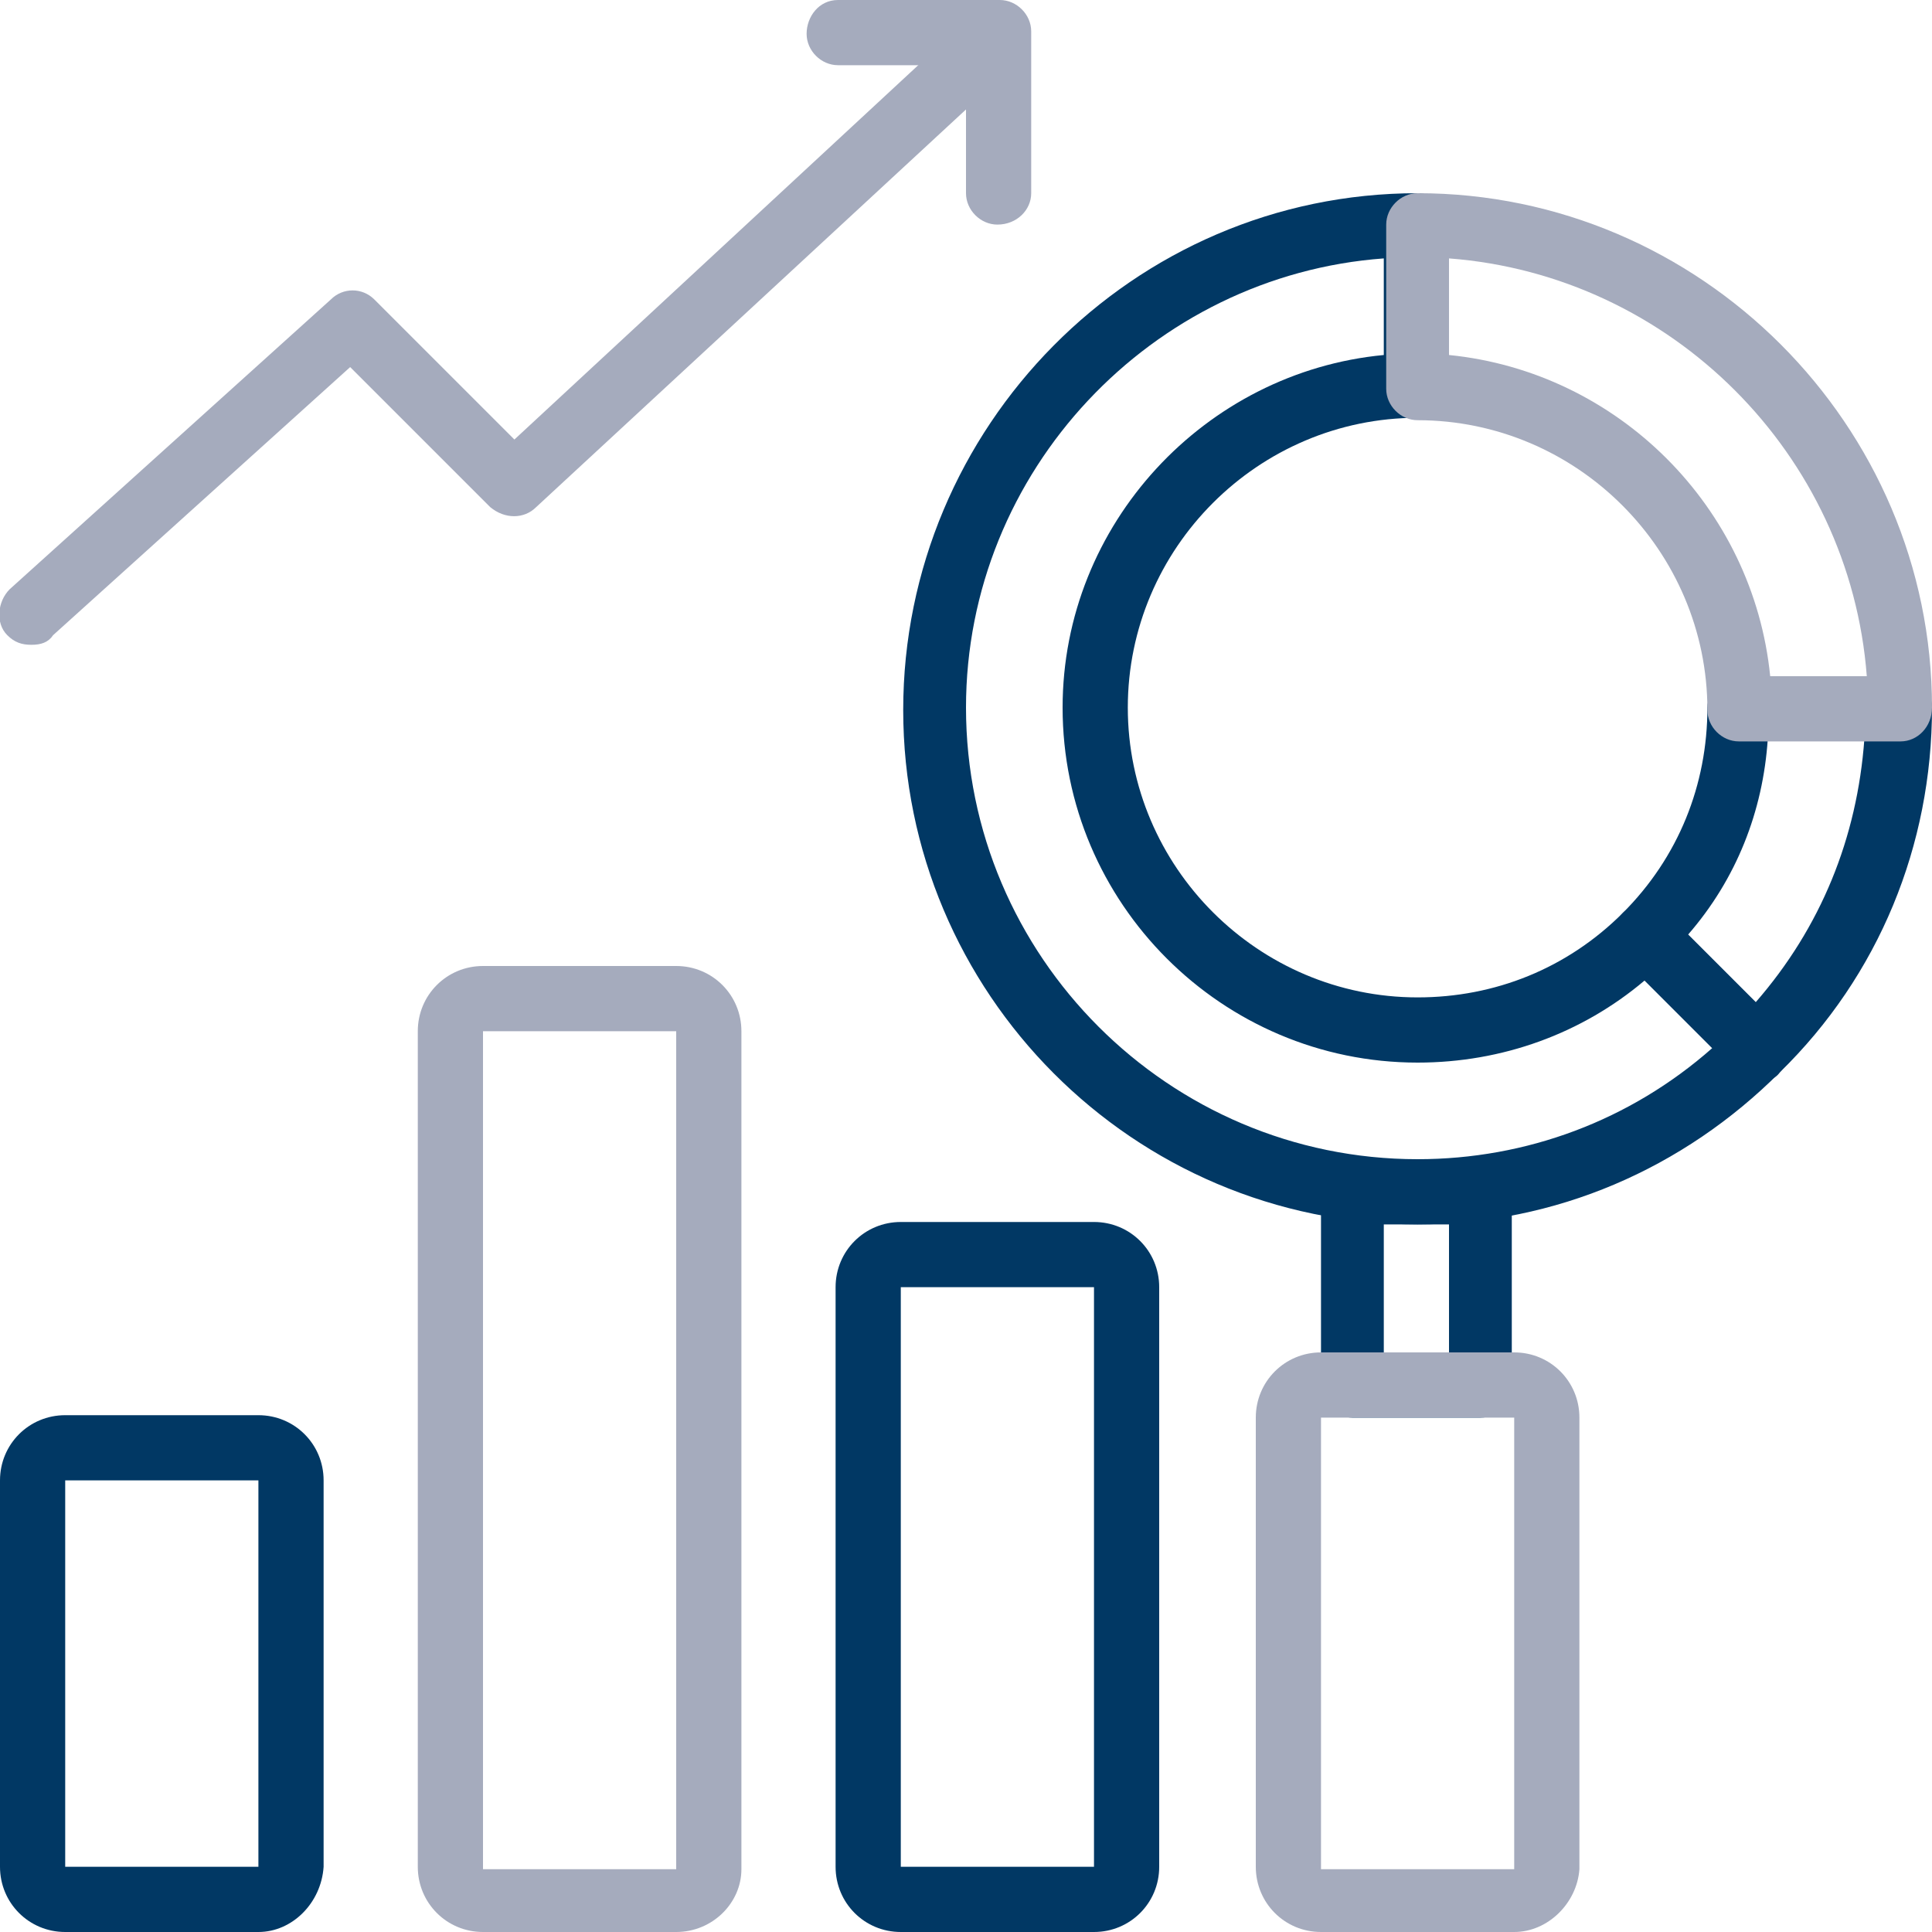 <svg xmlns="http://www.w3.org/2000/svg" xmlns:xlink="http://www.w3.org/1999/xlink" id="Calque_1" x="0px" y="0px" viewBox="0 0 80 80" xml:space="preserve"> <style type="text/css"> .st0{fill:#013864;} .st1{fill:#A5ABBD;} </style> <g> <g> <path class="st0" d="M58.7,50.7c-11.8,0-21.3-9.6-21.3-21.3S46.9,8,58.7,8C59.4,8,60,8.6,60,9.3V16c0,0.7-0.6,1.3-1.3,1.3 c-6.6,0-12,5.4-12,12s5.4,12,12,12c3.2,0,6.2-1.2,8.5-3.5c0.2-0.2,0.6-0.4,0.9-0.4l0,0c0.4,0,0.7,0.1,0.9,0.4l4.7,4.7 c0.5,0.5,0.5,1.4,0,1.9C69.7,48.4,64.4,50.7,58.7,50.7z M57.3,10.7C47.7,11.4,40,19.5,40,29.3C40,39.6,48.4,48,58.7,48 c4.5,0,8.8-1.6,12.2-4.6l-2.8-2.8c-2.6,2.2-5.9,3.4-9.4,3.4C50.6,44,44,37.4,44,29.3c0-7.6,5.9-13.9,13.3-14.6V10.7z"></path> </g> <g> <path class="st0" d="M72.8,44.8c-0.3,0-0.7-0.1-0.9-0.4l-4.7-4.7c-0.5-0.5-0.5-1.4,0-1.9c2.3-2.3,3.5-5.3,3.5-8.5 c0-0.7,0.6-1.3,1.3-1.3h6.7c0.7,0,1.3,0.6,1.3,1.3c0,5.7-2.2,11.1-6.3,15.1C73.5,44.7,73.1,44.8,72.8,44.8z M69.9,38.7l2.8,2.8 c2.7-3.1,4.2-6.8,4.5-10.9h-4C73,33.6,71.9,36.4,69.9,38.7z"></path> </g> <g> <path class="st0" d="M61.3,58.7H56c-0.7,0-1.3-0.6-1.3-1.3v-8c0-0.7,0.6-1.3,1.3-1.3h5.3c0.7,0,1.3,0.6,1.3,1.3v8 C62.7,58.1,62.1,58.7,61.3,58.7z M57.3,56H60v-5.3h-2.7V56z"></path> </g> <g> <path class="st0" d="M10.7,80h-8C1.2,80,0,78.8,0,77.3v-16c0-1.5,1.2-2.7,2.7-2.7h8c1.5,0,2.7,1.2,2.7,2.7v16 C13.3,78.8,12.1,80,10.7,80z M2.7,61.3v16h8l0-16H2.7z"></path> </g> <g> <path class="st0" d="M45.3,80h-8c-1.5,0-2.7-1.2-2.7-2.7v-24c0-1.5,1.2-2.7,2.7-2.7h8c1.5,0,2.7,1.2,2.7,2.7v24 C48,78.8,46.8,80,45.3,80z M37.3,53.3v24h8l0-24H37.3z"></path> </g> <g> <g> <path class="st1" d="M41.3,9.3C40.6,9.3,40,8.7,40,8V2.7h-5.3c-0.7,0-1.3-0.6-1.3-1.3S33.9,0,34.7,0h6.7c0.7,0,1.3,0.6,1.3,1.3V8 C42.7,8.7,42.1,9.3,41.3,9.3z"></path> </g> <g> <g> <path class="st1" d="M1.3,26.7c-0.4,0-0.7-0.1-1-0.4c-0.5-0.5-0.4-1.4,0.1-1.9l13.3-12c0.5-0.5,1.3-0.5,1.8,0l5.8,5.8L39.1,1.7 c0.5-0.5,1.4-0.5,1.9,0.1c0.5,0.5,0.5,1.4-0.1,1.9L22.2,21c-0.5,0.5-1.3,0.5-1.9,0l-5.8-5.8L2.2,26.3C2,26.6,1.7,26.7,1.3,26.7z "></path> </g> <g> <path class="st1" d="M62.7,80h-8c-1.5,0-2.7-1.2-2.7-2.7V58.7c0-1.5,1.2-2.7,2.7-2.7h8c1.5,0,2.7,1.2,2.7,2.7v18.7 C65.3,78.8,64.1,80,62.7,80z M54.7,58.7v18.7h8l0-18.7H54.7z"></path> </g> <g> <path class="st1" d="M28,80h-8c-1.5,0-2.7-1.2-2.7-2.7V42.7c0-1.5,1.2-2.7,2.7-2.7h8c1.5,0,2.7,1.2,2.7,2.7v34.7 C30.7,78.8,29.5,80,28,80z M20,42.7v34.7h8l0-34.7H20z"></path> </g> <g> <path class="st1" d="M78.7,30.7H72c-0.7,0-1.3-0.6-1.3-1.3c0-6.6-5.4-12-12-12c-0.7,0-1.3-0.6-1.3-1.3V9.3 c0-0.7,0.6-1.3,1.3-1.3C70.4,8,80,17.6,80,29.3C80,30.1,79.4,30.7,78.7,30.7z M73.3,28h4c-0.7-9.2-8.1-16.6-17.3-17.3v4 C67,15.4,72.6,21,73.3,28z"></path> </g> </g> </g> </g> </svg>